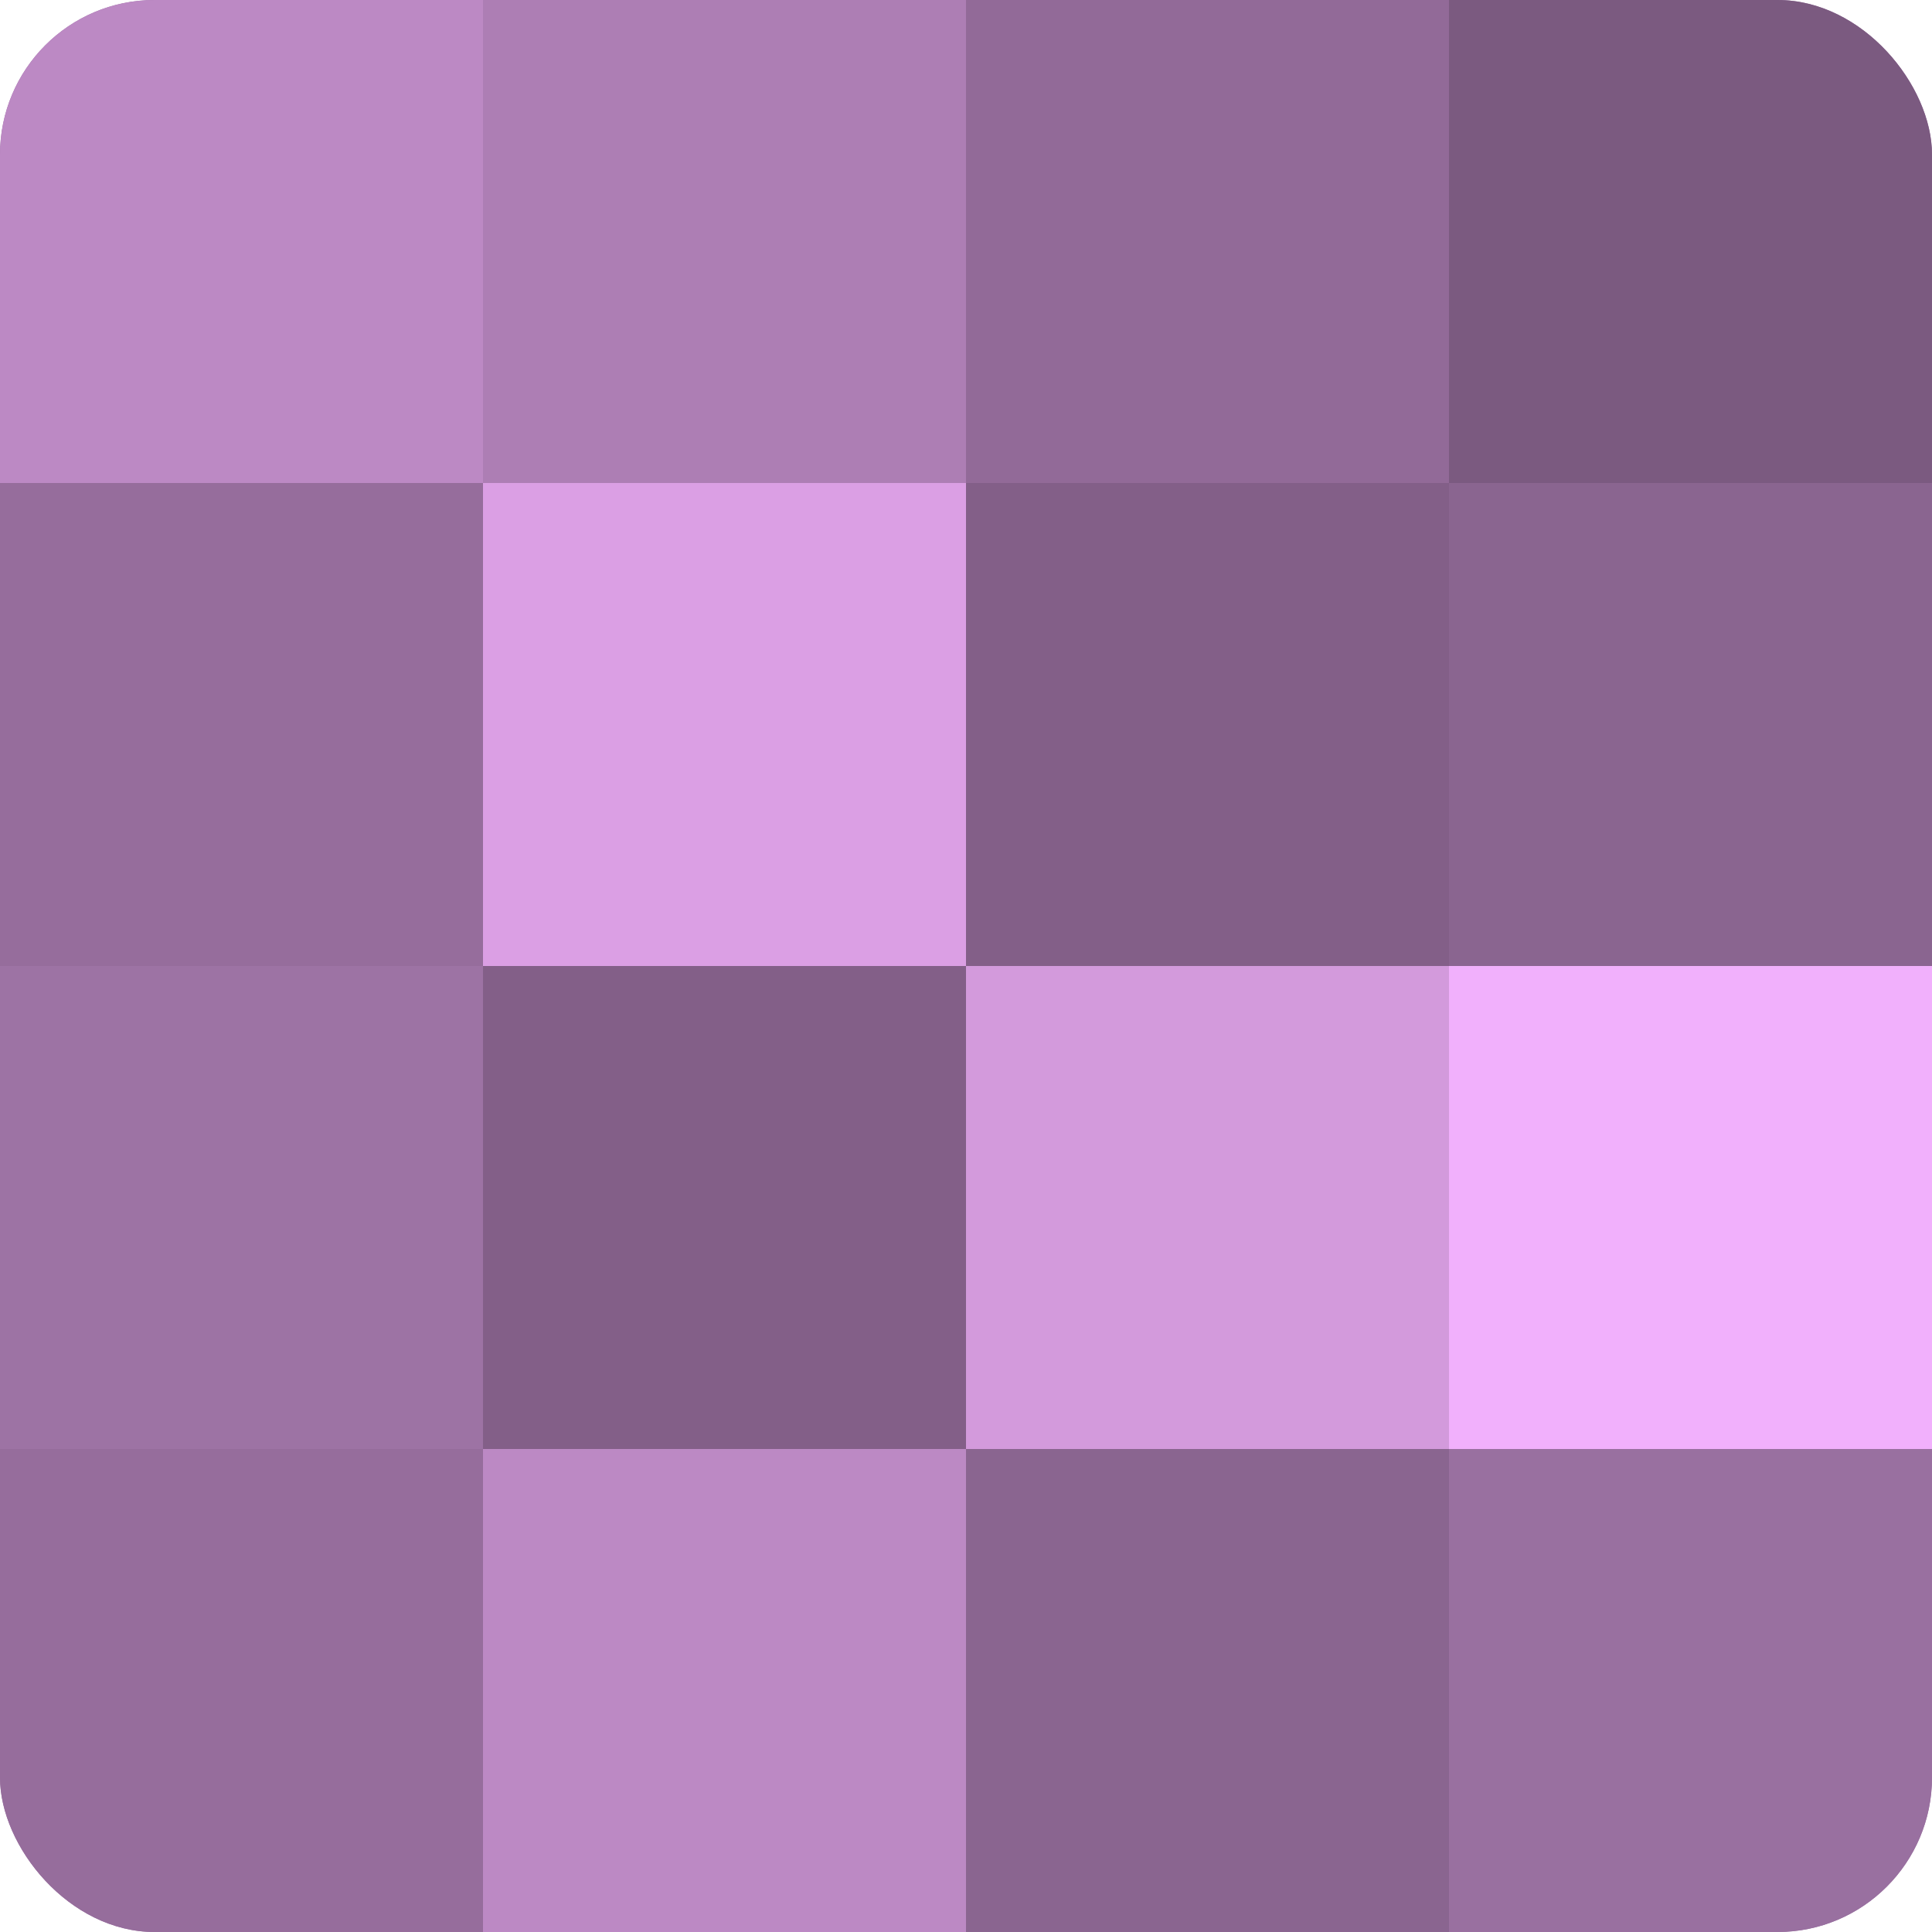 <?xml version="1.0" encoding="UTF-8"?>
<svg xmlns="http://www.w3.org/2000/svg" width="60" height="60" viewBox="0 0 100 100" preserveAspectRatio="xMidYMid meet"><defs><clipPath id="c" width="100" height="100"><rect width="100" height="100" rx="8" ry="8"/></clipPath></defs><g clip-path="url(#c)"><rect width="100" height="100" fill="#9970a0"/><rect width="25" height="25" fill="#bc89c4"/><rect y="25" width="25" height="25" fill="#966d9c"/><rect y="50" width="25" height="25" fill="#9d73a4"/><rect y="75" width="25" height="25" fill="#966d9c"/><rect x="25" width="25" height="25" fill="#ad7eb4"/><rect x="25" y="25" width="25" height="25" fill="#db9fe4"/><rect x="25" y="50" width="25" height="25" fill="#835f88"/><rect x="25" y="75" width="25" height="25" fill="#bc89c4"/><rect x="50" width="25" height="25" fill="#926a98"/><rect x="50" y="25" width="25" height="25" fill="#835f88"/><rect x="50" y="50" width="25" height="25" fill="#d39adc"/><rect x="50" y="75" width="25" height="25" fill="#8a6590"/><rect x="75" width="25" height="25" fill="#7b5a80"/><rect x="75" y="25" width="25" height="25" fill="#8a6590"/><rect x="75" y="50" width="25" height="25" fill="#f1b0fc"/><rect x="75" y="75" width="25" height="25" fill="#9970a0"/></g></svg>
